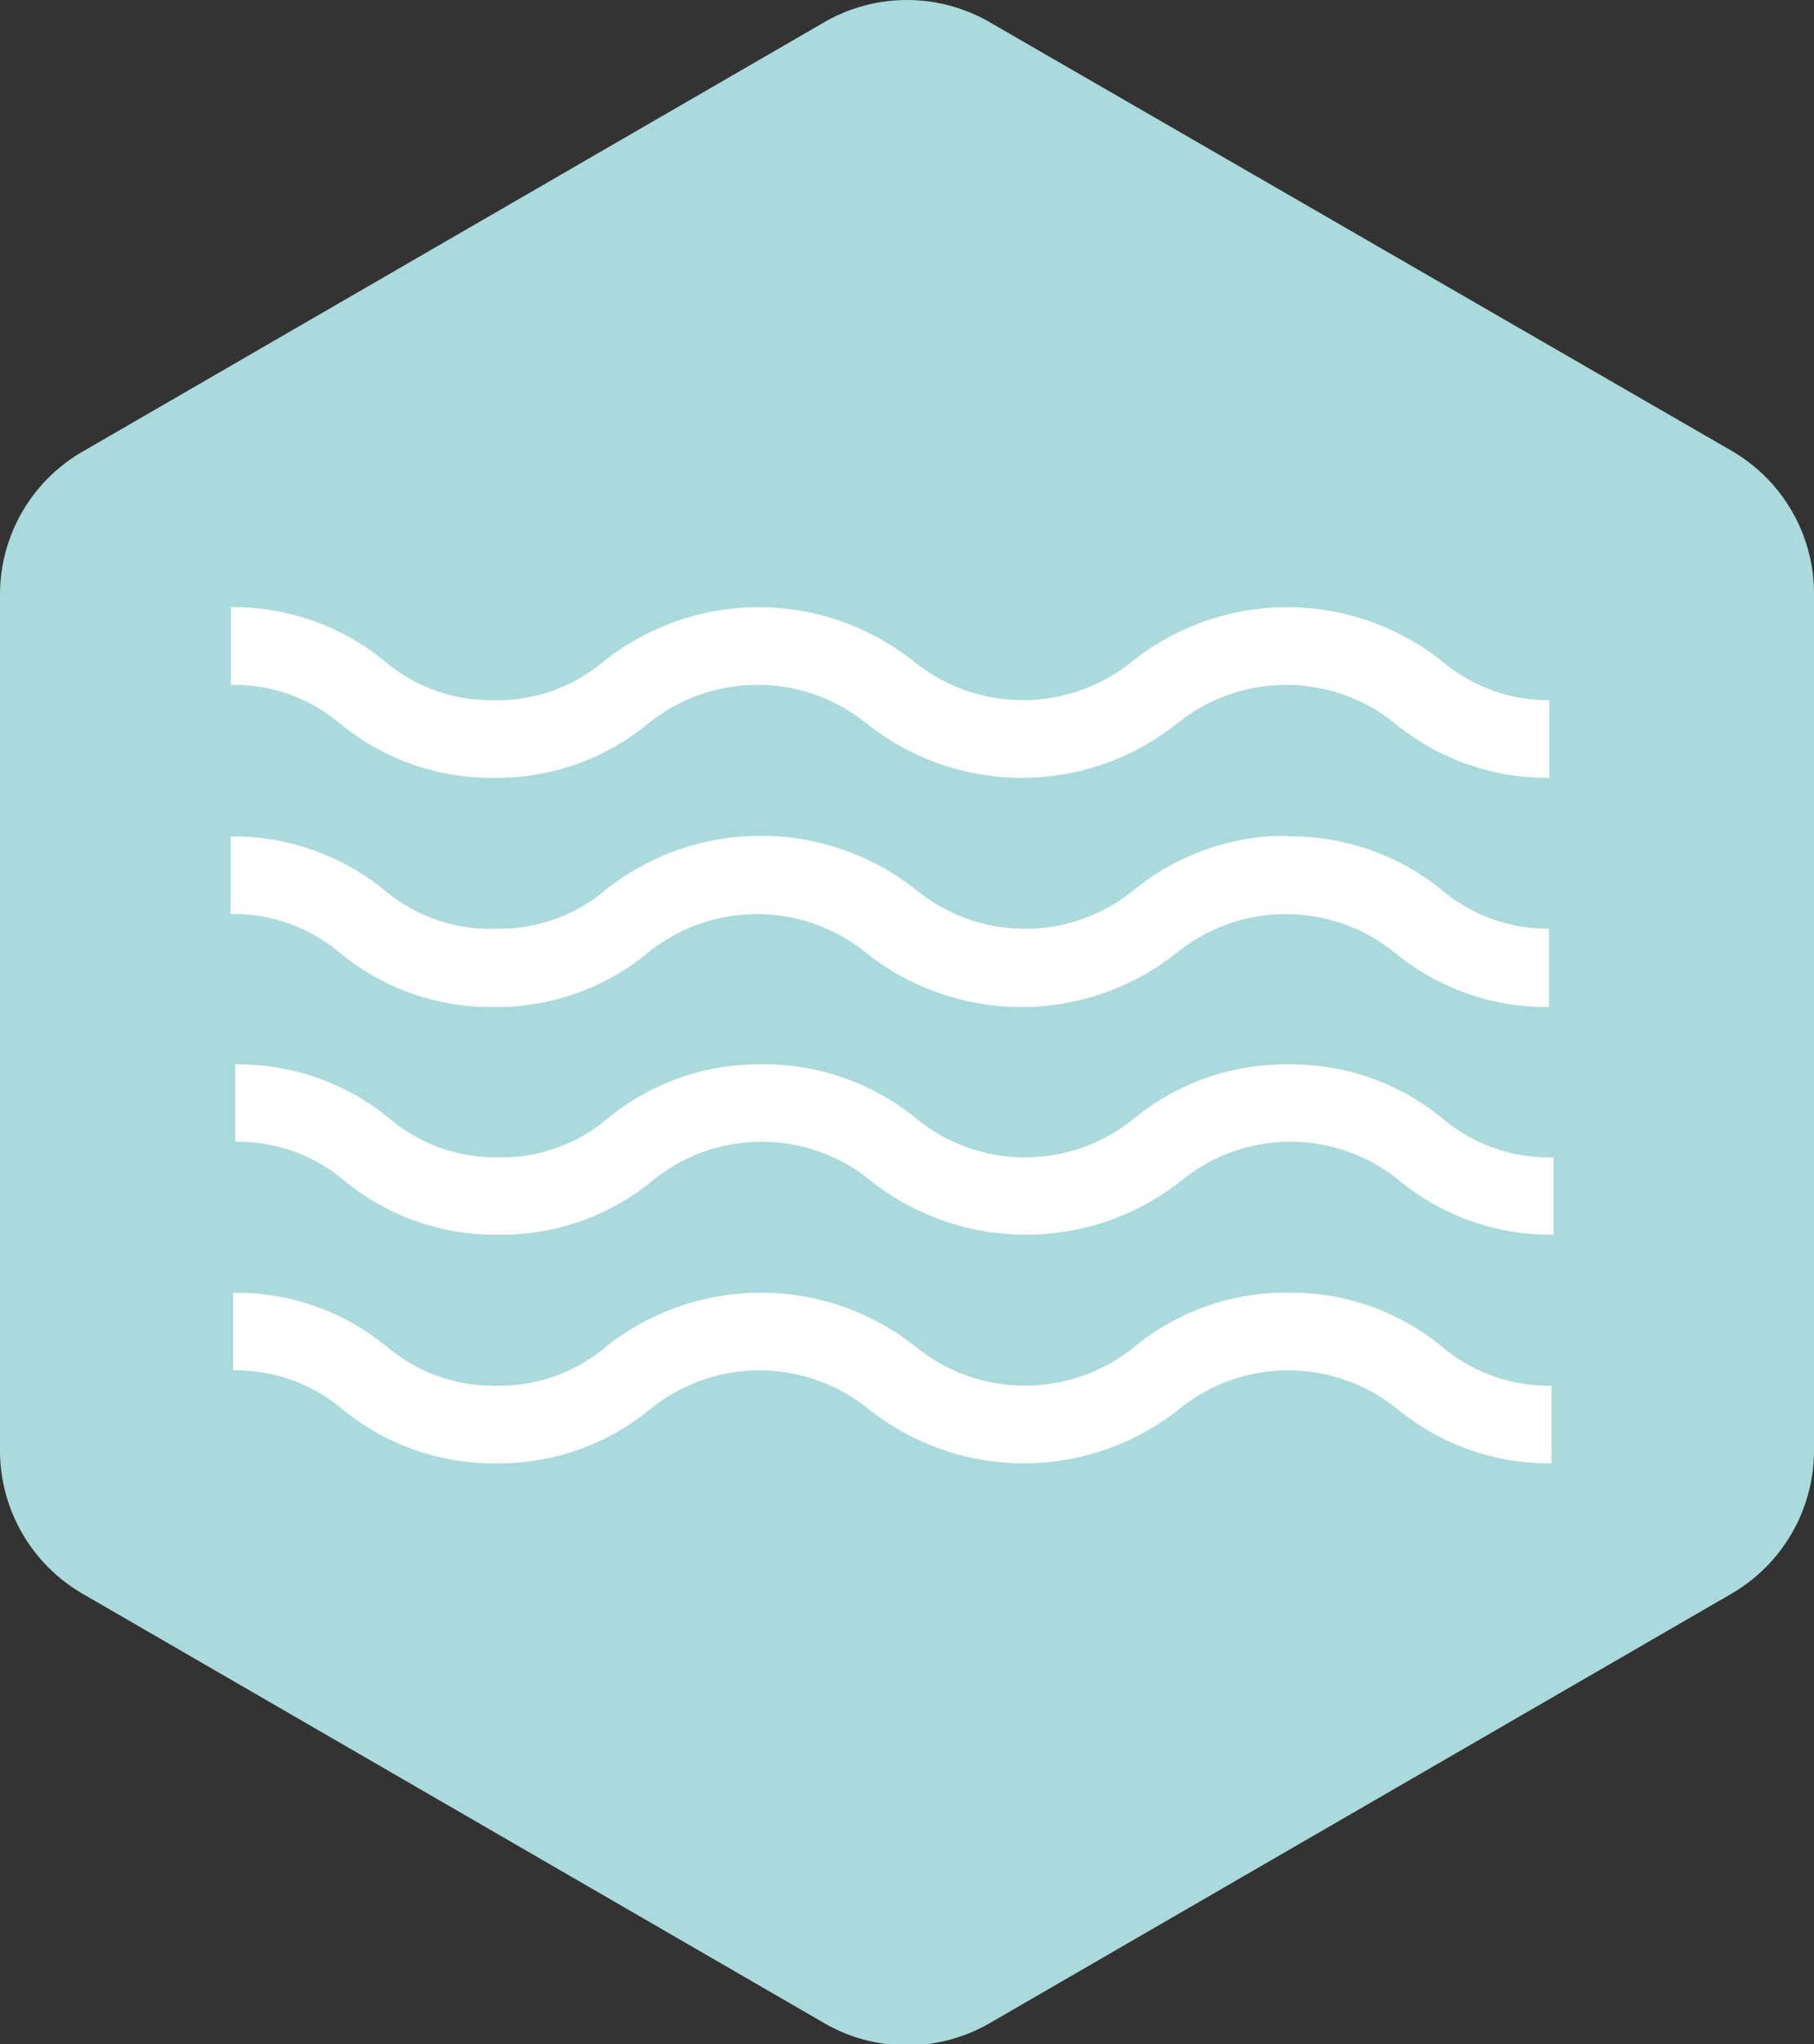 <svg id="Calque_1" data-name="Calque 1" xmlns="http://www.w3.org/2000/svg" width="59.14" height="66.62" viewBox="0 0 59.14 66.62"><rect x="0" y="0" width="59.14" height="66.62" fill="#333333" stroke="none"/><path d="M59.14,47.28V19.34a5.38,5.38,0,0,0-2.69-4.65L32.26.72a5.39,5.39,0,0,0-5.38,0l-24.19,14A5.38,5.38,0,0,0,0,19.34V47.28a5.4,5.4,0,0,0,2.69,4.66l24.19,14a5.39,5.39,0,0,0,5.38,0l24.19-14a5.4,5.4,0,0,0,2.69-4.66" fill="#abdadc"/><path d="M42,42.13a7.78,7.78,0,0,0-5,1.75,5.65,5.65,0,0,1-7.16,0,8.12,8.12,0,0,0-10.07,0,5.36,5.36,0,0,1-3.59,1.28,5.35,5.35,0,0,1-3.58-1.28,7.75,7.75,0,0,0-5-1.75v2.53a5.4,5.4,0,0,1,3.58,1.28,7.75,7.75,0,0,0,5,1.75,7.76,7.76,0,0,0,5-1.75,5.65,5.65,0,0,1,7.16,0,8.13,8.13,0,0,0,10.08,0,5.65,5.65,0,0,1,7.16,0,7.76,7.76,0,0,0,5,1.75V45.16A5.38,5.38,0,0,1,47,43.88a7.75,7.75,0,0,0-5-1.75" fill="#fff"/><path d="M42,27.24a7.84,7.84,0,0,0-5,1.74,5.61,5.61,0,0,1-7.16,0,8.15,8.15,0,0,0-10.07,0,5.36,5.36,0,0,1-3.59,1.29A5.36,5.36,0,0,1,12.52,29a7.81,7.81,0,0,0-5-1.74v2.53a5.35,5.35,0,0,1,3.58,1.28,7.75,7.75,0,0,0,5,1.75,7.76,7.76,0,0,0,5-1.75,5.65,5.65,0,0,1,7.16,0,8.13,8.13,0,0,0,10.08,0,5.65,5.65,0,0,1,7.16,0,7.76,7.76,0,0,0,5,1.75V30.27A5.38,5.38,0,0,1,47,29a7.81,7.81,0,0,0-5-1.74" fill="#fff"/><path d="M42,34.69a7.79,7.79,0,0,0-5,1.74,5.61,5.61,0,0,1-7.16,0,7.79,7.79,0,0,0-5-1.74,7.75,7.75,0,0,0-5,1.74,5.36,5.36,0,0,1-3.59,1.29,5.36,5.36,0,0,1-3.58-1.29,7.75,7.75,0,0,0-5-1.74v2.52a5.36,5.36,0,0,1,3.58,1.29,7.75,7.75,0,0,0,5,1.74,7.76,7.76,0,0,0,5-1.74,5.61,5.61,0,0,1,7.16,0,8.17,8.17,0,0,0,10.08,0,5.61,5.61,0,0,1,7.16,0,7.76,7.76,0,0,0,5,1.74V37.72A5.38,5.38,0,0,1,47,36.43a7.75,7.75,0,0,0-5-1.74" fill="#fff"/><path d="M47,21.54a8.12,8.12,0,0,0-10.07,0,5.65,5.65,0,0,1-7.16,0,8.12,8.12,0,0,0-10.07,0,5.36,5.36,0,0,1-3.59,1.28,5.35,5.35,0,0,1-3.58-1.28,7.75,7.75,0,0,0-5-1.75v2.53a5.35,5.35,0,0,1,3.58,1.28,7.75,7.75,0,0,0,5,1.75,7.76,7.76,0,0,0,5-1.75,5.66,5.66,0,0,1,7.17,0,8.12,8.12,0,0,0,10.07,0,5.65,5.65,0,0,1,7.16,0,7.78,7.78,0,0,0,5,1.75V22.82A5.38,5.38,0,0,1,47,21.54" fill="#fff"/></svg>